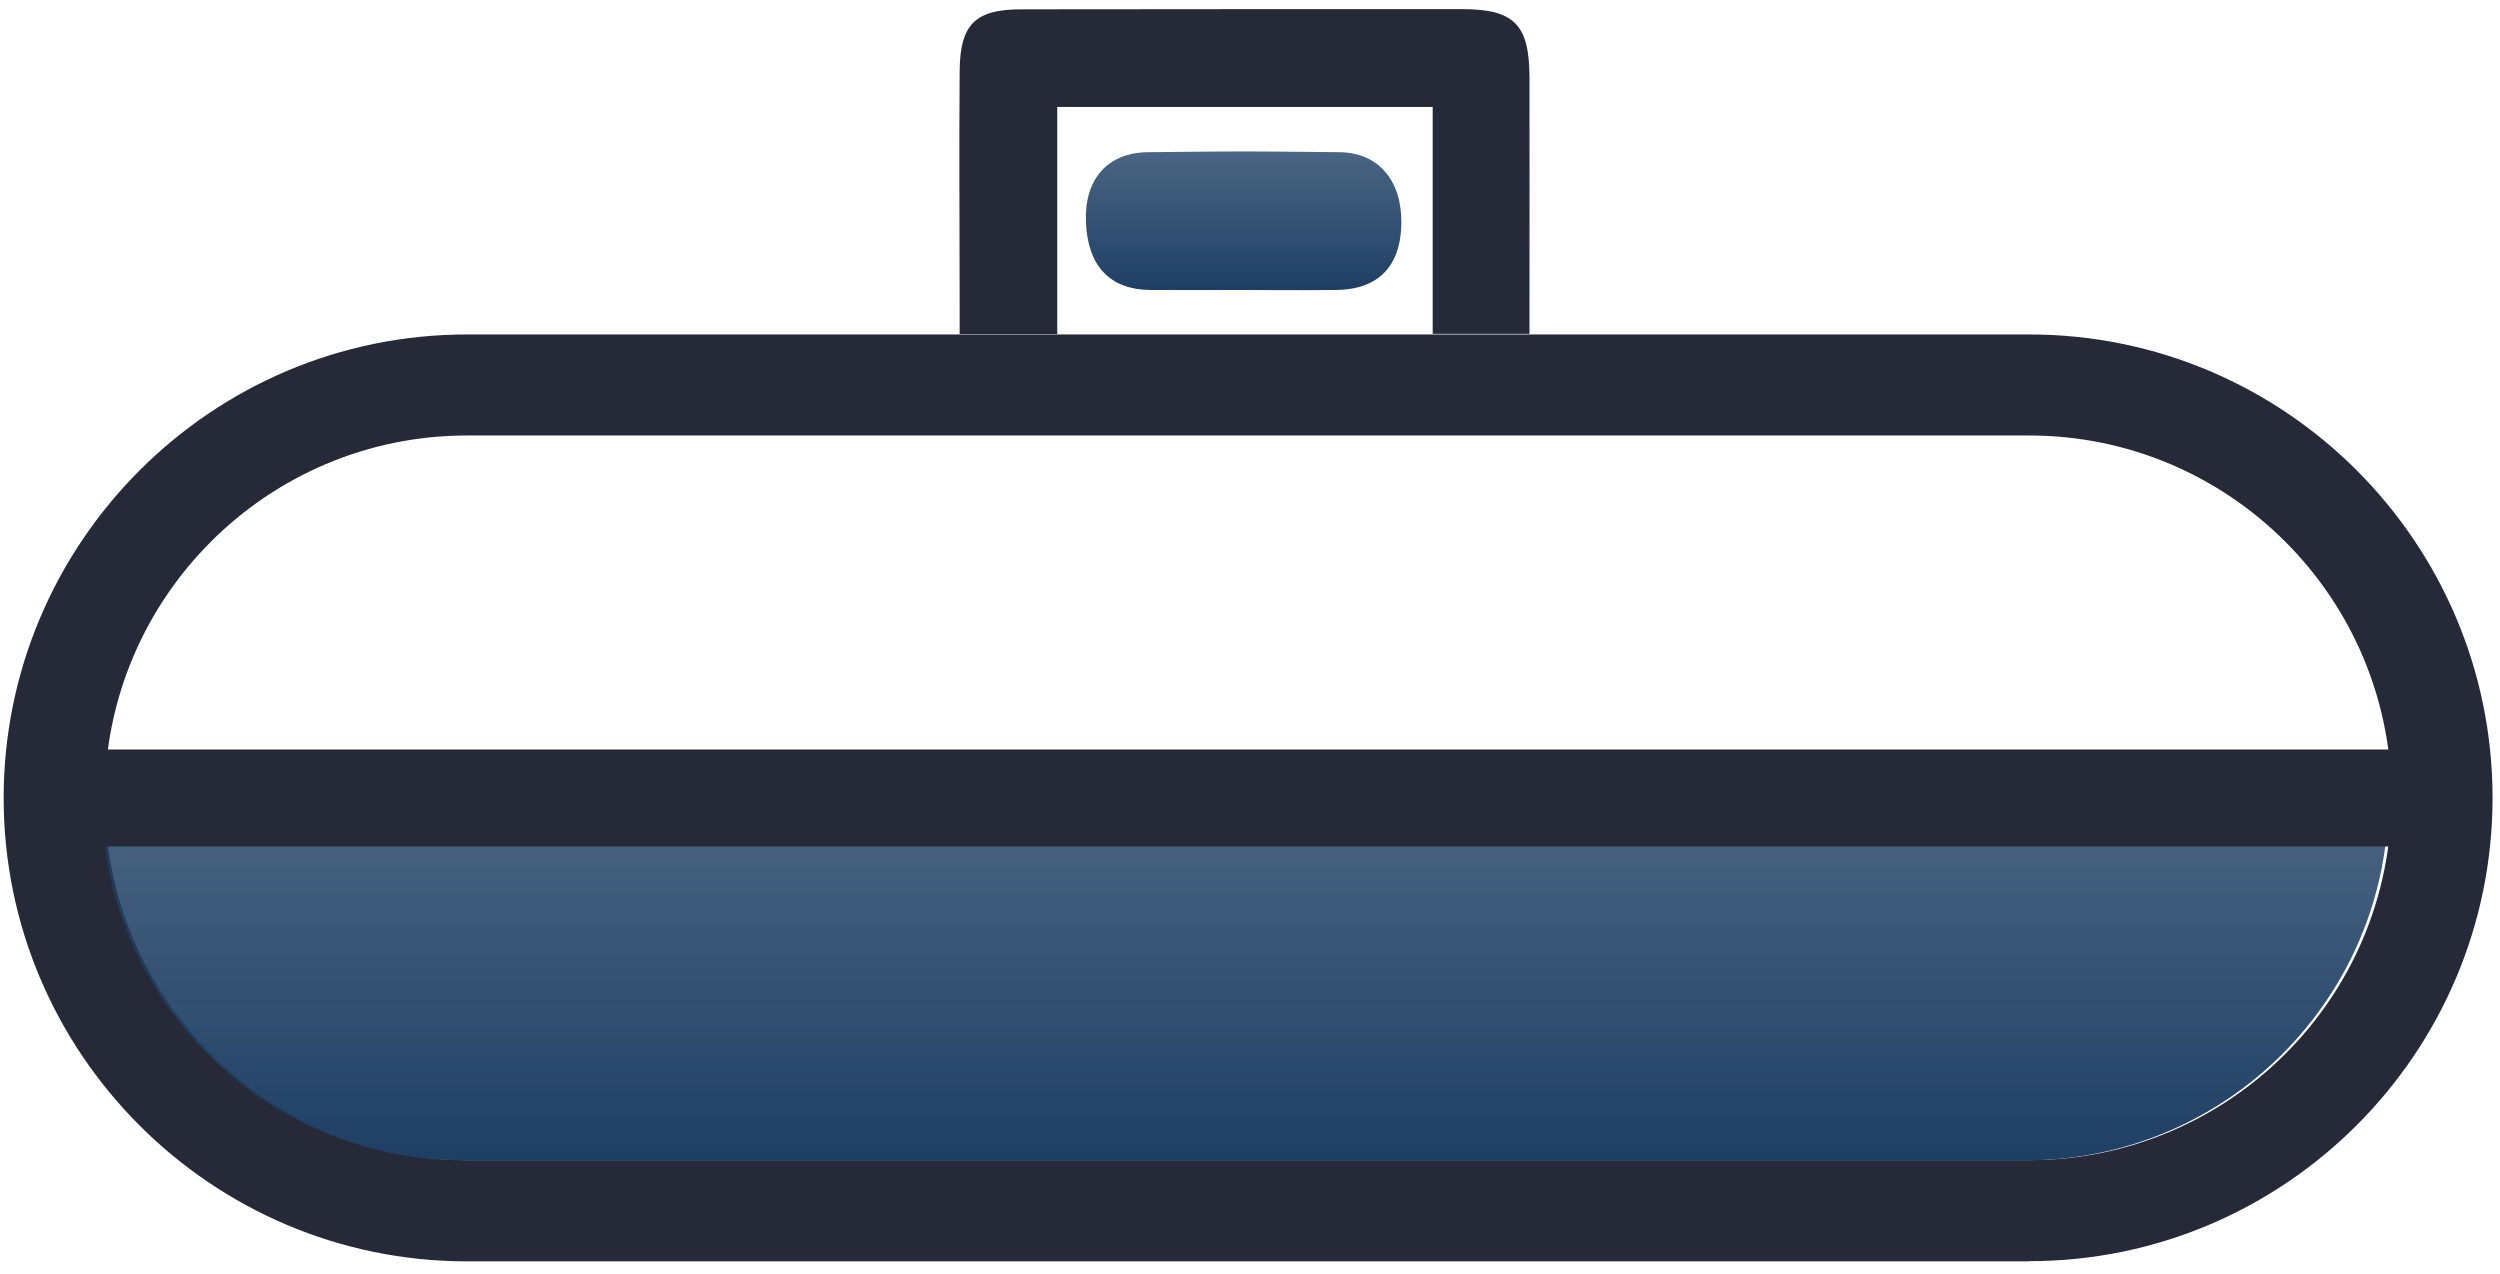 <?xml version="1.0" encoding="UTF-8"?> <svg xmlns="http://www.w3.org/2000/svg" width="157" height="80" viewBox="0 0 157 80" fill="none"><g clip-path="url(#clip0_895_2550)"><path d="M77.867 18.212C74.732 18.212 75.405 18.225 72.27 18.212C69.707 18.2 68.311 16.715 68.197 13.961C68.082 11.309 69.504 9.583 72.093 9.558C78.641 9.494 77.575 9.494 84.123 9.558C86.597 9.583 88.044 11.372 88.006 14.037C87.968 16.727 86.546 18.187 83.894 18.212C80.62 18.238 81.153 18.212 77.879 18.212H77.867Z" fill="url(#paint0_linear_895_2550)"></path><path d="M127.434 79.213H29.327C13.287 79.213 0.229 66.155 0.229 50.115C0.229 34.075 13.287 21.004 29.327 21.004H127.434C143.487 21.004 156.532 34.062 156.532 50.102C156.532 66.143 143.474 79.201 127.434 79.201V79.213ZM29.327 27.349C16.776 27.349 6.574 37.552 6.574 50.102C6.574 62.653 16.776 72.856 29.327 72.856H127.434C139.984 72.856 150.187 62.653 150.187 50.102C150.187 37.552 139.984 27.349 127.434 27.349H29.327Z" fill="#262A38"></path><path d="M60.253 20.979H66.395V6.715H89.973V20.966H96.051C96.051 20.344 96.051 19.722 96.051 19.075C96.051 14.329 96.064 9.57 96.051 4.824C96.039 1.537 95.087 0.573 91.813 0.573C77.93 0.573 78.006 0.573 64.136 0.586C61.23 0.586 60.278 1.537 60.266 4.507C60.227 9.329 60.266 14.151 60.266 18.974C60.266 19.634 60.266 20.293 60.266 20.966L60.253 20.979Z" fill="#262A38"></path><path d="M6.383 50.115C6.383 62.666 16.586 72.868 29.137 72.868H127.243C139.794 72.868 149.997 62.666 149.997 50.115" fill="url(#paint1_linear_895_2550)"></path><path d="M152.052 47.069H6.383V53.161H152.052V47.069Z" fill="#262A38"></path></g><defs><linearGradient id="paint0_linear_895_2550" x1="78.099" y1="9.51" x2="78.099" y2="18.224" gradientUnits="userSpaceOnUse"><stop stop-color="#1E3F64" stop-opacity="0.8"></stop><stop offset="1" stop-color="#1E3F64"></stop></linearGradient><linearGradient id="paint1_linear_895_2550" x1="78.19" y1="50.115" x2="78.19" y2="72.868" gradientUnits="userSpaceOnUse"><stop stop-color="#1E3F64" stop-opacity="0.8"></stop><stop offset="1" stop-color="#1E3F64"></stop></linearGradient><clipPath id="clip0_895_2550"><rect width="156.316" height="78.64" fill="white" transform="translate(0.229 0.573)"></rect></clipPath></defs></svg> 